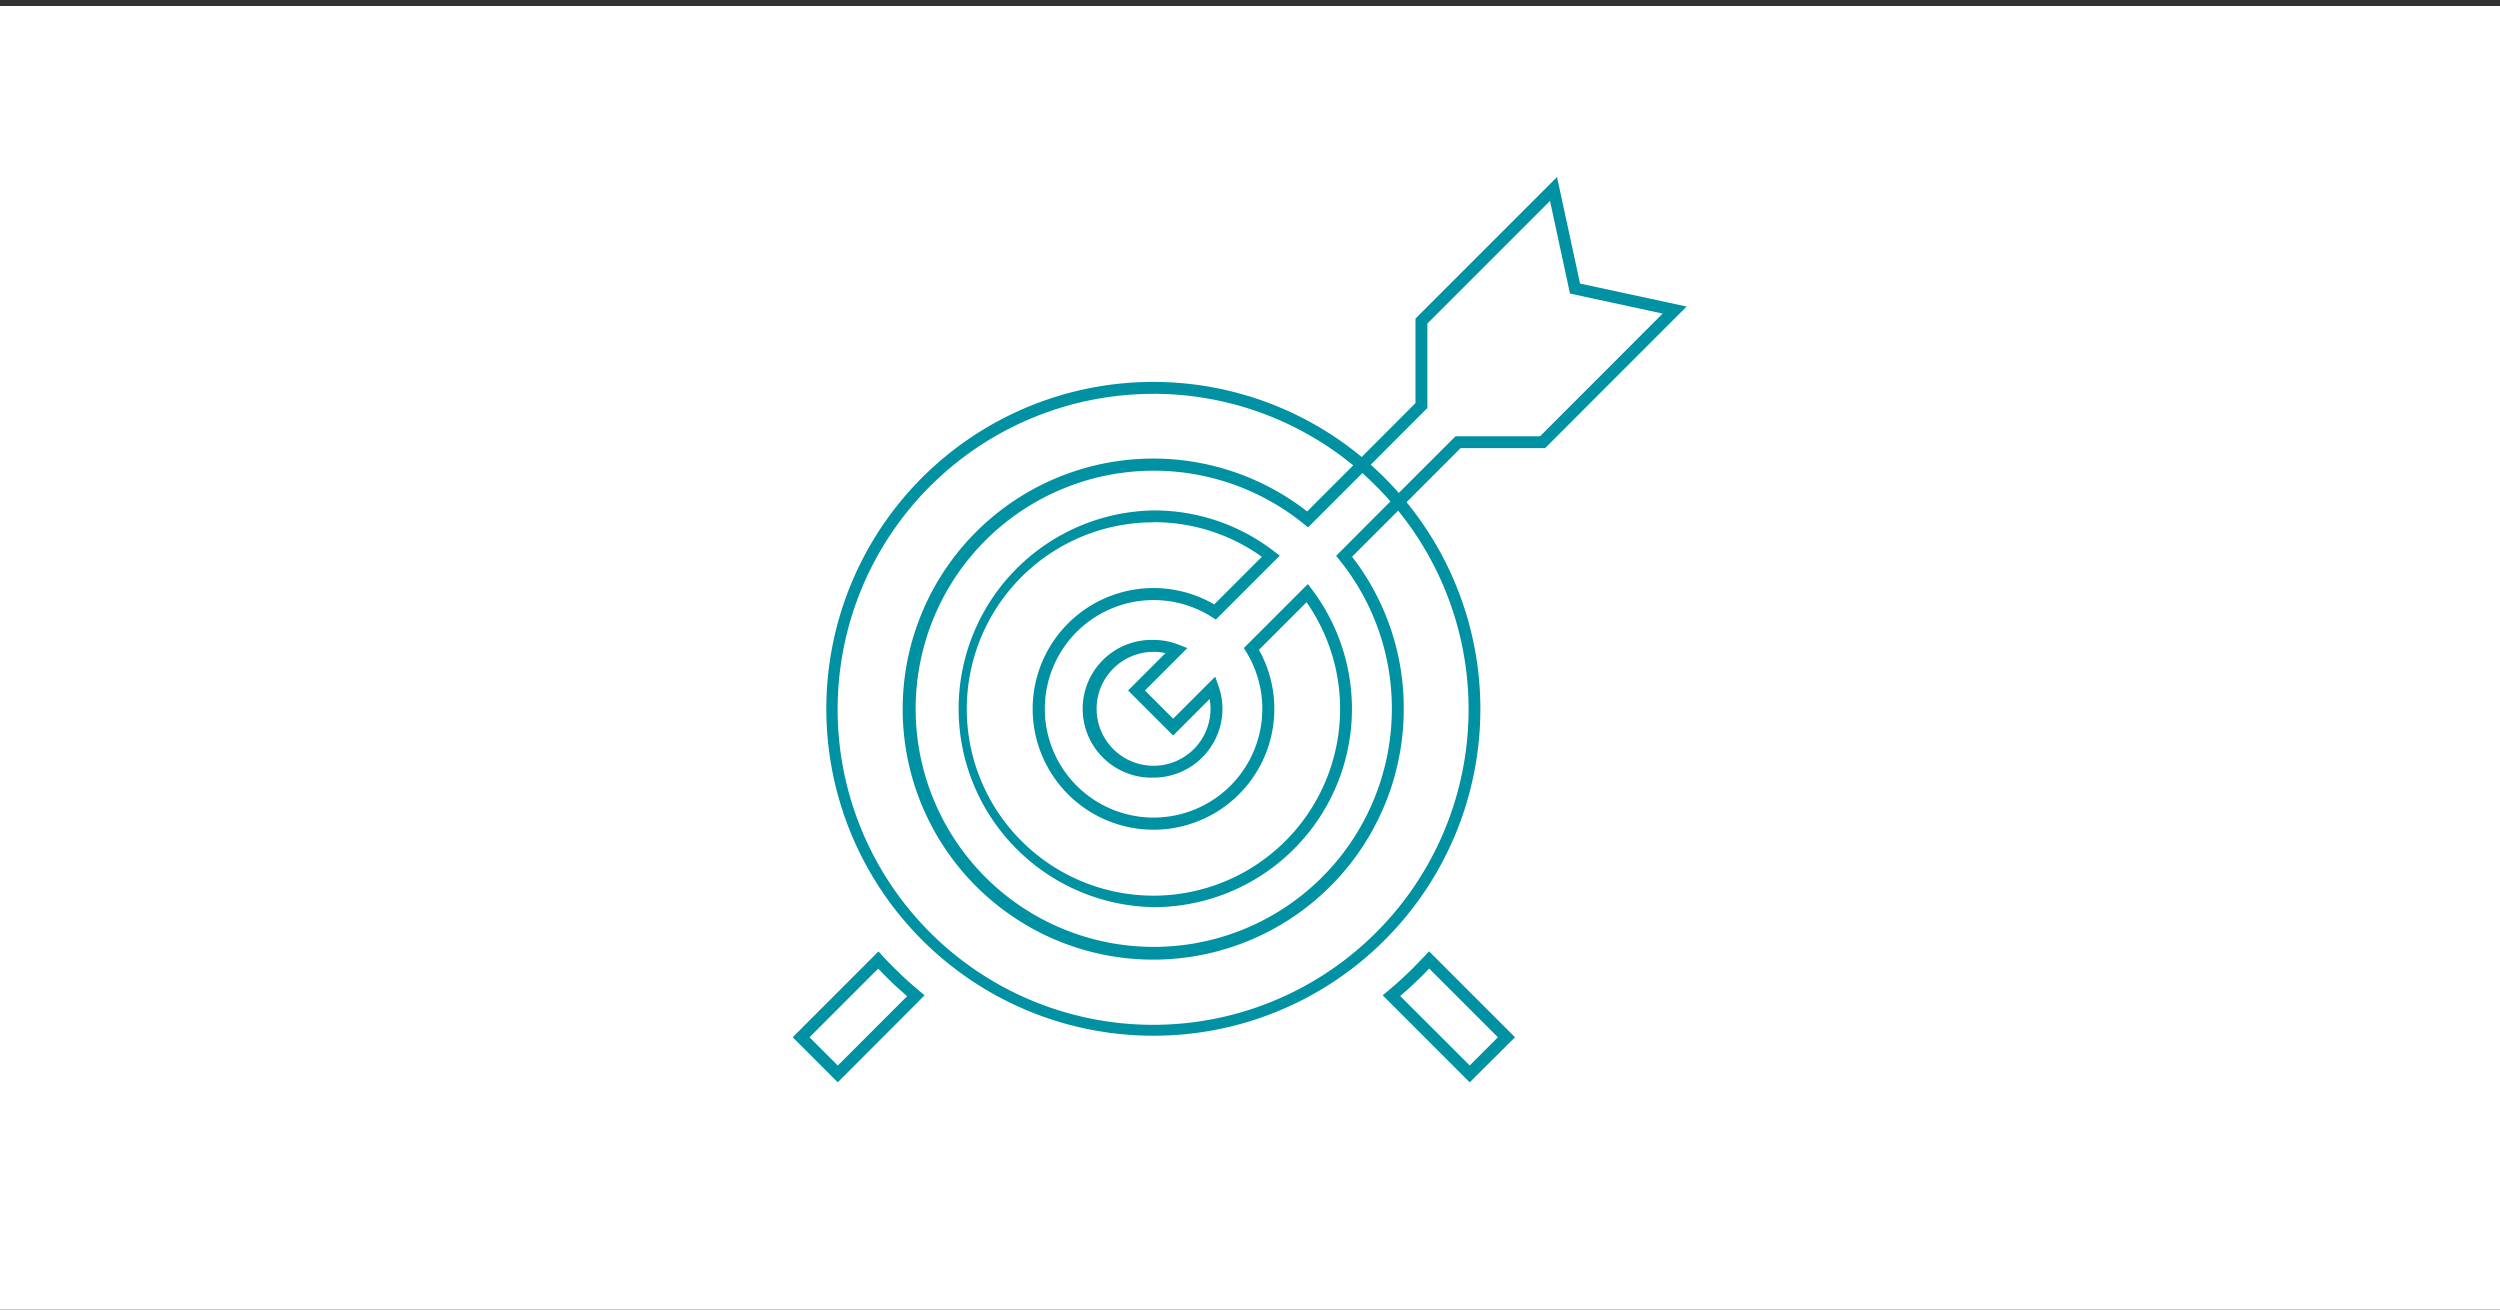 <svg id="Ebene_1" data-name="Ebene 1" xmlns="http://www.w3.org/2000/svg" viewBox="0 0 420 220"><rect x="0" y="0" width="420" height="220" fill="#333333" stroke="none"/><defs><style>.cls-1{fill:#fff;}.cls-2{fill:#0091a2;}</style></defs><rect class="cls-1" y="1.01" width="420" height="220"/><path class="cls-2" d="M246.91,181.83l-14.62-14.62.84-.7c1.48-1.23,2.91-2.53,4.24-3.86.67-.68,1.32-1.36,2-2.06l.71-.77,14.44,14.44Zm-11.67-14.49L246.91,179l4.74-4.74L240.1,162.71c-.44.46-.88.92-1.31,1.35C237.66,165.18,236.47,166.28,235.24,167.34Z"/><path class="cls-2" d="M140.74,181.83l-7.57-7.57,14.41-14.42.71.78c.63.68,1.27,1.36,1.94,2,1.35,1.36,2.78,2.66,4.26,3.89l.84.7ZM136,174.26l4.75,4.75,11.64-11.65c-1.23-1.05-2.43-2.16-3.56-3.3-.43-.42-.85-.86-1.3-1.33Z"/><path class="cls-2" d="M193.8,174a54.92,54.92,0,1,1,35.67-96.63l.82.7L219.75,88.6l-.7-.57a40,40,0,1,0,14.78,31.05,39.58,39.58,0,0,0-8.8-25l-.56-.7L235,82.82l.7.83A54.88,54.88,0,0,1,193.8,174Zm0-107.83a53,53,0,1,0,41.09,19.62l-7.74,7.74a41.55,41.55,0,0,1,8.68,25.56A42.09,42.09,0,1,1,219.6,85.92l7.74-7.74A52.88,52.88,0,0,0,193.8,66.16Z"/><path class="cls-2" d="M193.8,130.64a11.57,11.57,0,1,1,0-23.13,11.46,11.46,0,0,1,4.25.81l1.42.56L192.35,116l4.74,4.74,7.06-7.06.53,1.49a11.29,11.29,0,0,1,.69,3.9A11.58,11.58,0,0,1,193.8,130.64Zm0-21.13a9.57,9.57,0,1,0,9.57,9.56,9,9,0,0,0-.15-1.64l-6.13,6.14L189.52,116l6.28-6.28A9.57,9.57,0,0,0,193.8,109.51Z"/><path class="cls-2" d="M193.8,152.4a33.33,33.33,0,0,1,0-66.65h0a33,33,0,0,1,20.29,6.91l.91.69-10.74,10.74-.68-.44a18.27,18.27,0,1,0,5.8,5.89l-.41-.67,10.75-10.75.69.91A33.31,33.31,0,0,1,193.8,152.4Zm0-64.65a31.36,31.36,0,1,0,25.7,13.42l-8,8a20.3,20.3,0,1,1-7.51-7.63l8-8a31.07,31.07,0,0,0-18.16-5.81Z"/><path class="cls-2" d="M234.9,85.77l-.71-.83a53,53,0,0,0-6-6.06l-.82-.71L237.8,67.72V53.52l23.78-23.78,3.87,17.9,17.9,3.86L259.57,75.29h-14.2Zm-4.62-7.7A55.79,55.79,0,0,1,235,82.82l9.53-9.53h14.2l20.6-20.61-15.57-3.36L260.4,33.75l-20.6,20.6V68.54Z"/></svg>